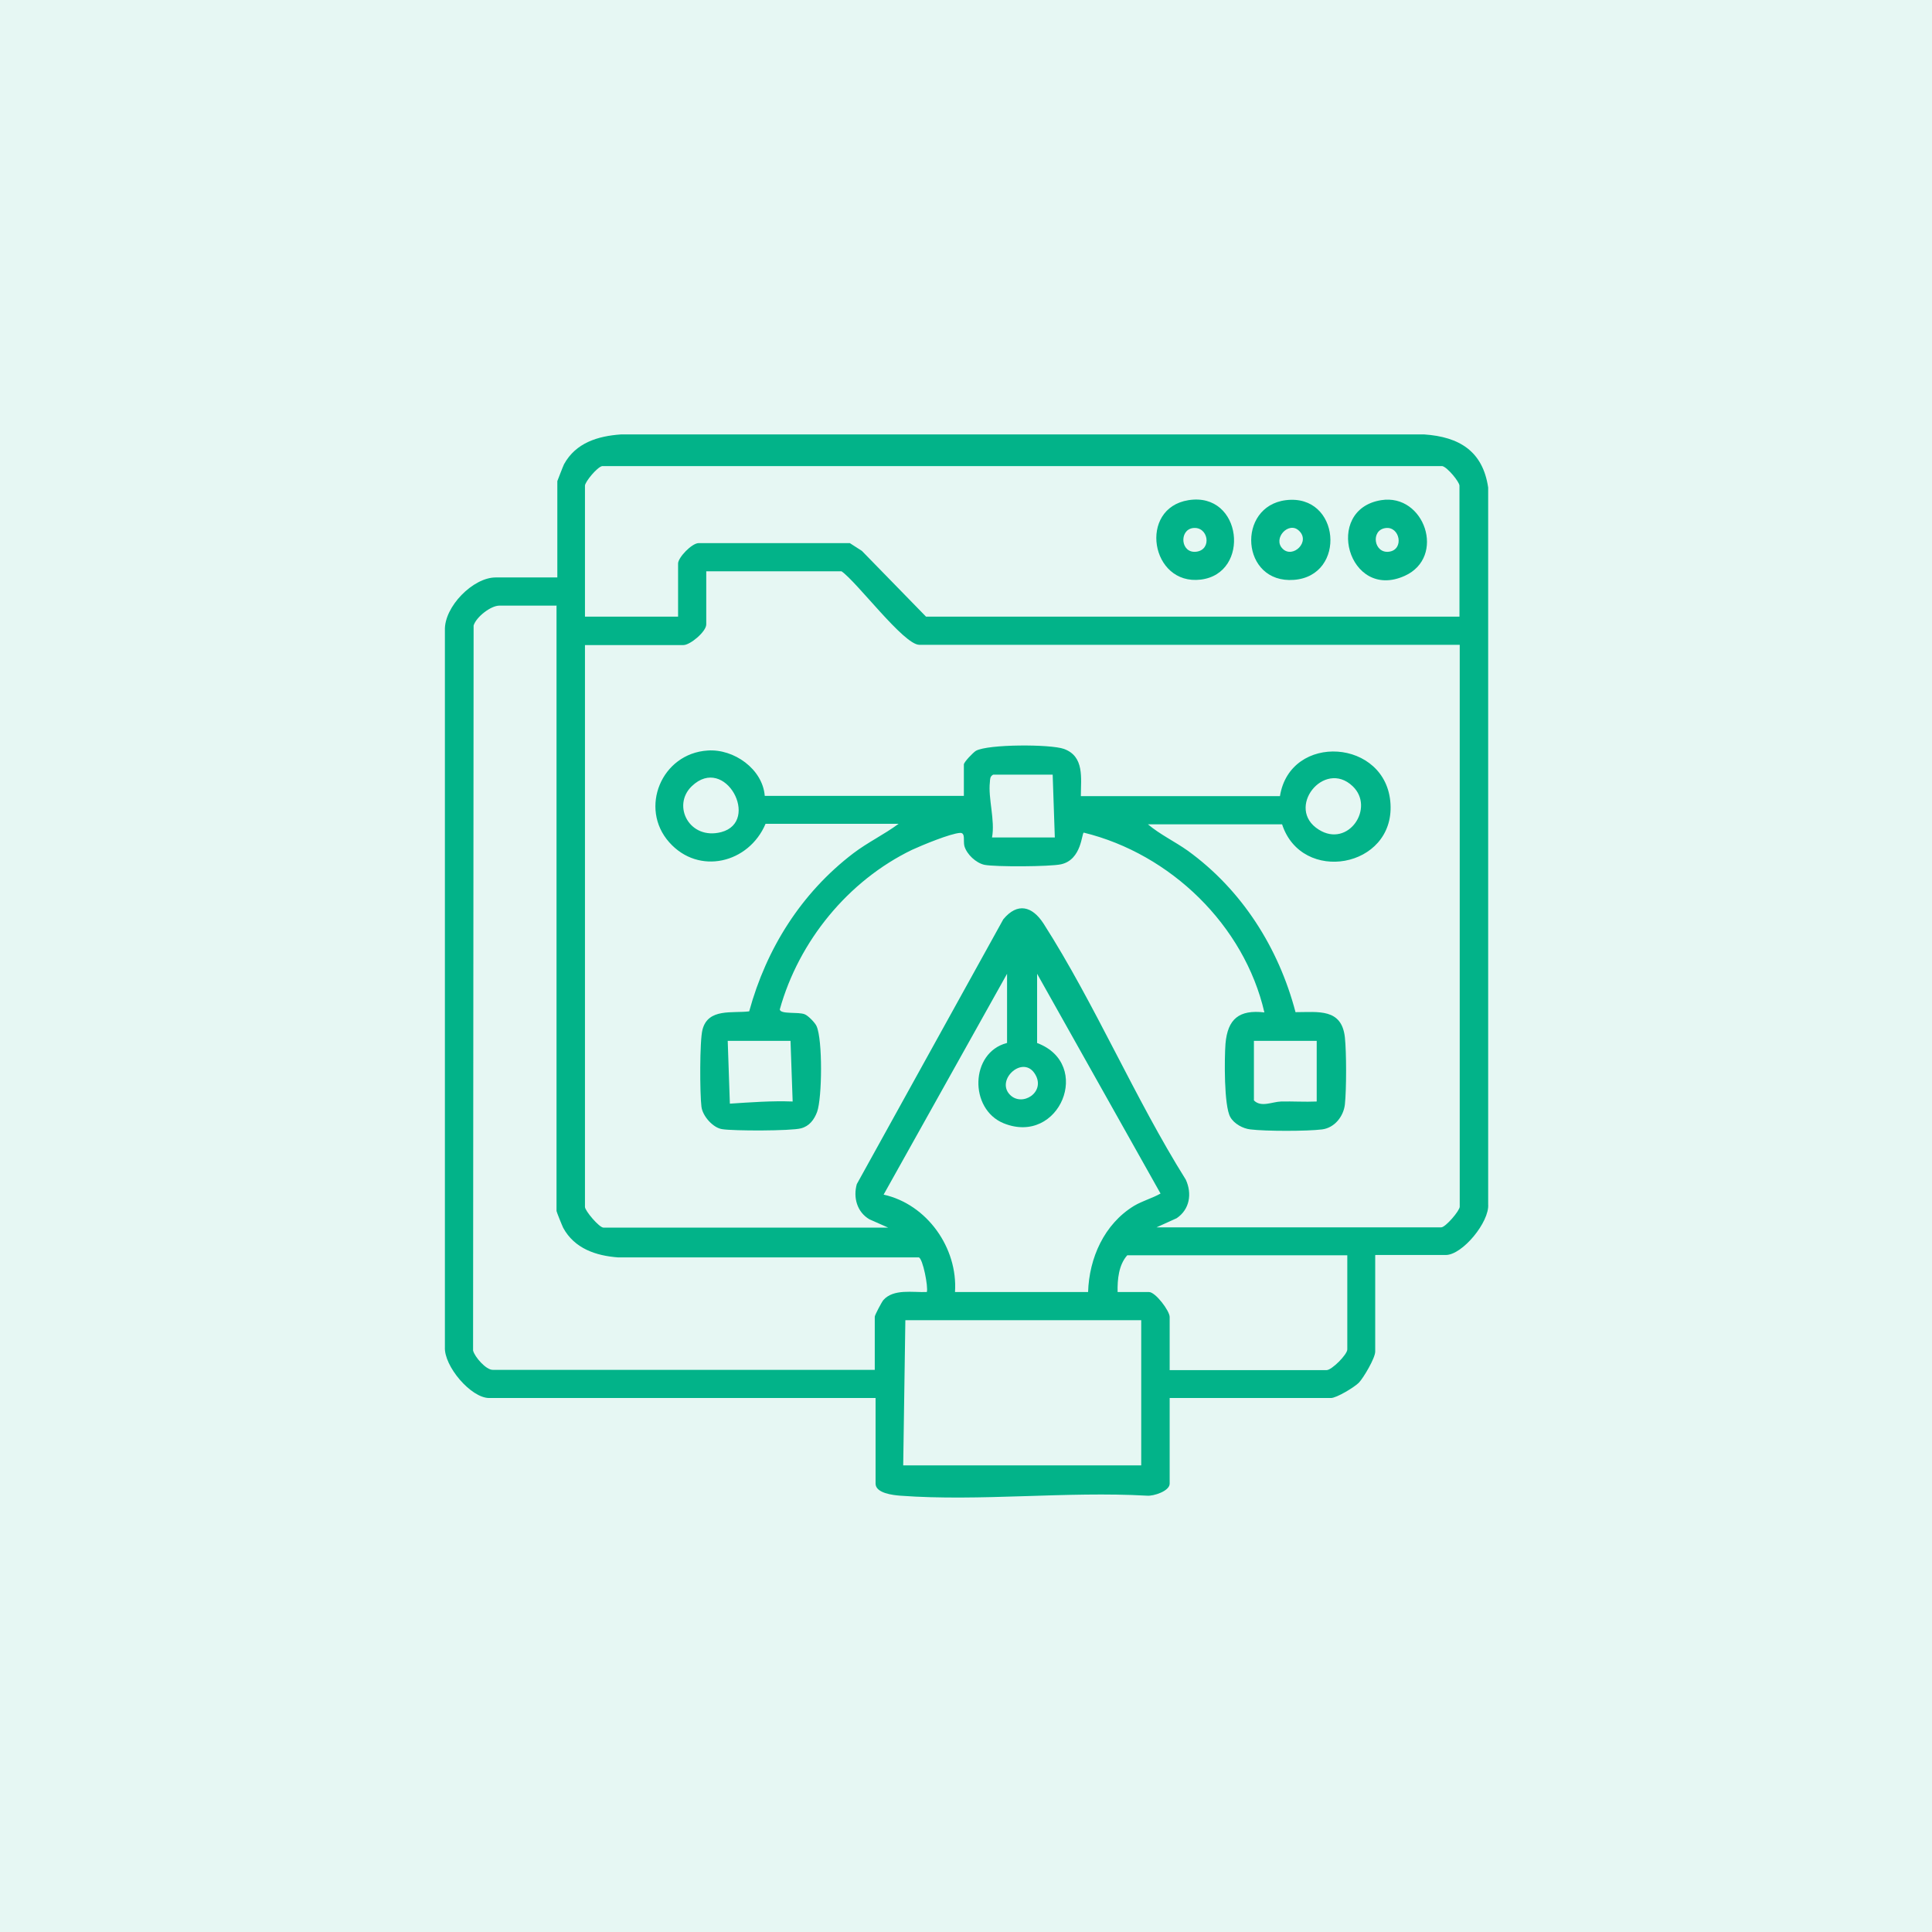 <?xml version="1.0" encoding="UTF-8"?>
<svg id="Layer_2" data-name="Layer 2" xmlns="http://www.w3.org/2000/svg" viewBox="0 0 72 72">
  <defs>
    <style>
      .cls-1, .cls-2 {
        fill: #02b389;
      }

      .cls-2 {
        opacity: .1;
      }
    </style>
  </defs>
  <g id="Layer_2-2" data-name="Layer 2">
    <rect class="cls-2" width="72" height="72"/>
    <g>
      <path class="cls-1" d="M51.25,46.78v3.59c0,.24-.43.97-.61,1.16-.17.17-.83.57-1.04.57h-6.01v3.19c0,.28-.6.47-.84.45-3-.17-6.23.22-9.2,0-.26-.02-.92-.09-.92-.45v-3.19h-14.4c-.68,0-1.69-1.19-1.65-1.9v-26.71c-.03-.88,1.05-1.97,1.89-1.97h2.3v-3.59s.21-.55.25-.63c.44-.8,1.26-1.05,2.12-1.11h29.94c1.3.09,2.18.62,2.38,1.98v26.71c.05.66-.96,1.89-1.58,1.89h-2.62ZM54.39,22.98v-4.88c0-.14-.45-.69-.64-.73h-31.31c-.19.04-.64.59-.64.73v4.88h3.47v-1.98c0-.22.51-.76.77-.76h5.63s.45.29.45.29l2.39,2.45h19.89ZM54.39,24.03h-20.13c-.58,0-2.32-2.34-2.9-2.74h-5.04v1.98c0,.27-.6.77-.85.77h-3.67v20.94c0,.14.53.77.69.77h10.61l-.7-.31c-.46-.27-.61-.81-.47-1.31l5.46-9.87c.53-.64,1.08-.49,1.5.16,1.92,3,3.4,6.51,5.3,9.54.24.52.15,1.11-.34,1.44l-.75.34h10.61c.16,0,.69-.62.69-.77v-20.94ZM20.75,22.57h-2.14c-.32,0-.86.42-.96.74l-.02,27.02c.06.24.48.72.73.72h14.24v-1.98c0-.06.26-.55.32-.62.38-.43,1.1-.28,1.62-.3.06-.18-.15-1.26-.3-1.29h-11.2c-.83-.06-1.63-.33-2.05-1.1-.04-.08-.25-.6-.25-.63v-22.55ZM37.53,38.87v-2.58l-4.6,8.23c1.62.36,2.77,1.99,2.66,3.63h4.96c.04-1.27.6-2.53,1.71-3.21.32-.19.67-.28.99-.46l-4.6-8.19v2.58c2.09.78.84,3.84-1.25,2.99-1.29-.53-1.25-2.63.12-2.99ZM37.63,40.79c.45.48,1.35-.08.95-.75-.44-.75-1.48.19-.95.75ZM50.2,46.78h-8.19c-.32.36-.37.9-.36,1.37h1.17c.24,0,.77.7.77.93v1.98h5.85c.19,0,.77-.58.77-.77v-3.51ZM42.53,49.2h-8.79l-.08,5.41h8.87v-5.41Z"/>
      <path class="cls-1" d="M40.28,29.67h7.42c.38-2.38,3.98-2.14,4.12.29.14,2.39-3.31,3-4.04.76h-5c.45.38,1,.64,1.48.98,2.02,1.46,3.39,3.62,4.02,6.02.85,0,1.72-.15,1.84.94.06.56.06,1.94,0,2.5-.05.44-.38.87-.85.93-.56.07-2.1.07-2.67,0-.28-.03-.61-.21-.75-.46-.24-.42-.22-2.19-.18-2.73.08-.93.51-1.28,1.45-1.17-.75-3.25-3.5-5.91-6.73-6.7-.08,0-.07,1.01-.85,1.18-.41.09-2.44.1-2.85.02-.32-.07-.66-.39-.75-.7-.05-.19.05-.5-.16-.49-.36.02-1.42.46-1.79.63-2.38,1.15-4.22,3.4-4.93,5.95.03.19.69.08.93.18.13.05.39.32.44.44.23.5.21,2.68.02,3.2-.11.29-.29.53-.6.61-.37.1-2.53.1-2.94.03-.34-.05-.73-.49-.77-.84-.06-.47-.07-2.46.04-2.87.21-.81,1.12-.6,1.74-.68.64-2.34,1.94-4.41,3.88-5.89.54-.41,1.15-.7,1.69-1.1h-4.96c-.62,1.47-2.49,1.93-3.59.69-1.13-1.27-.29-3.31,1.43-3.42.98-.07,2.05.69,2.13,1.69h7.42v-1.17c0-.09.35-.45.45-.51.45-.25,2.78-.25,3.28-.07.77.28.63,1.09.63,1.75ZM39.23,28.87h-2.22c-.12.07-.11.16-.12.28-.07.6.2,1.42.08,2.06h2.34l-.08-2.34ZM25.78,29.3c-.75.72-.09,2.02,1.1,1.71,1.47-.39.15-2.91-1.1-1.71ZM50.41,29.3c-1.07-1.02-2.53.83-1.26,1.62,1.1.69,2.1-.82,1.26-1.62ZM29.46,38.79h-2.34l.08,2.34c.78-.05,1.55-.11,2.34-.08l-.08-2.26ZM49.07,38.79h-2.34v2.22c.27.27.68.05,1.01.04.44-.01.89.02,1.33,0v-2.26Z"/>
      <path class="cls-1" d="M47.92,18.64c2.03-.25,2.28,2.82.3,2.97s-2.15-2.74-.3-2.97ZM48.4,19.77c-.38-.35-.98.3-.6.68s1.06-.27.6-.68Z"/>
      <path class="cls-1" d="M44.29,18.64c2.01-.32,2.33,2.73.46,2.96s-2.34-2.66-.46-2.96ZM44.45,19.68c-.52.08-.45.96.14.88s.44-.96-.14-.88Z"/>
      <path class="cls-1" d="M51.47,18.64c1.62-.26,2.43,2.12.88,2.82-2.1.95-3.05-2.47-.88-2.82ZM51.63,19.68c-.56.08-.43.96.14.88s.4-.96-.14-.88Z"/>
    </g>
  </g>
</svg>